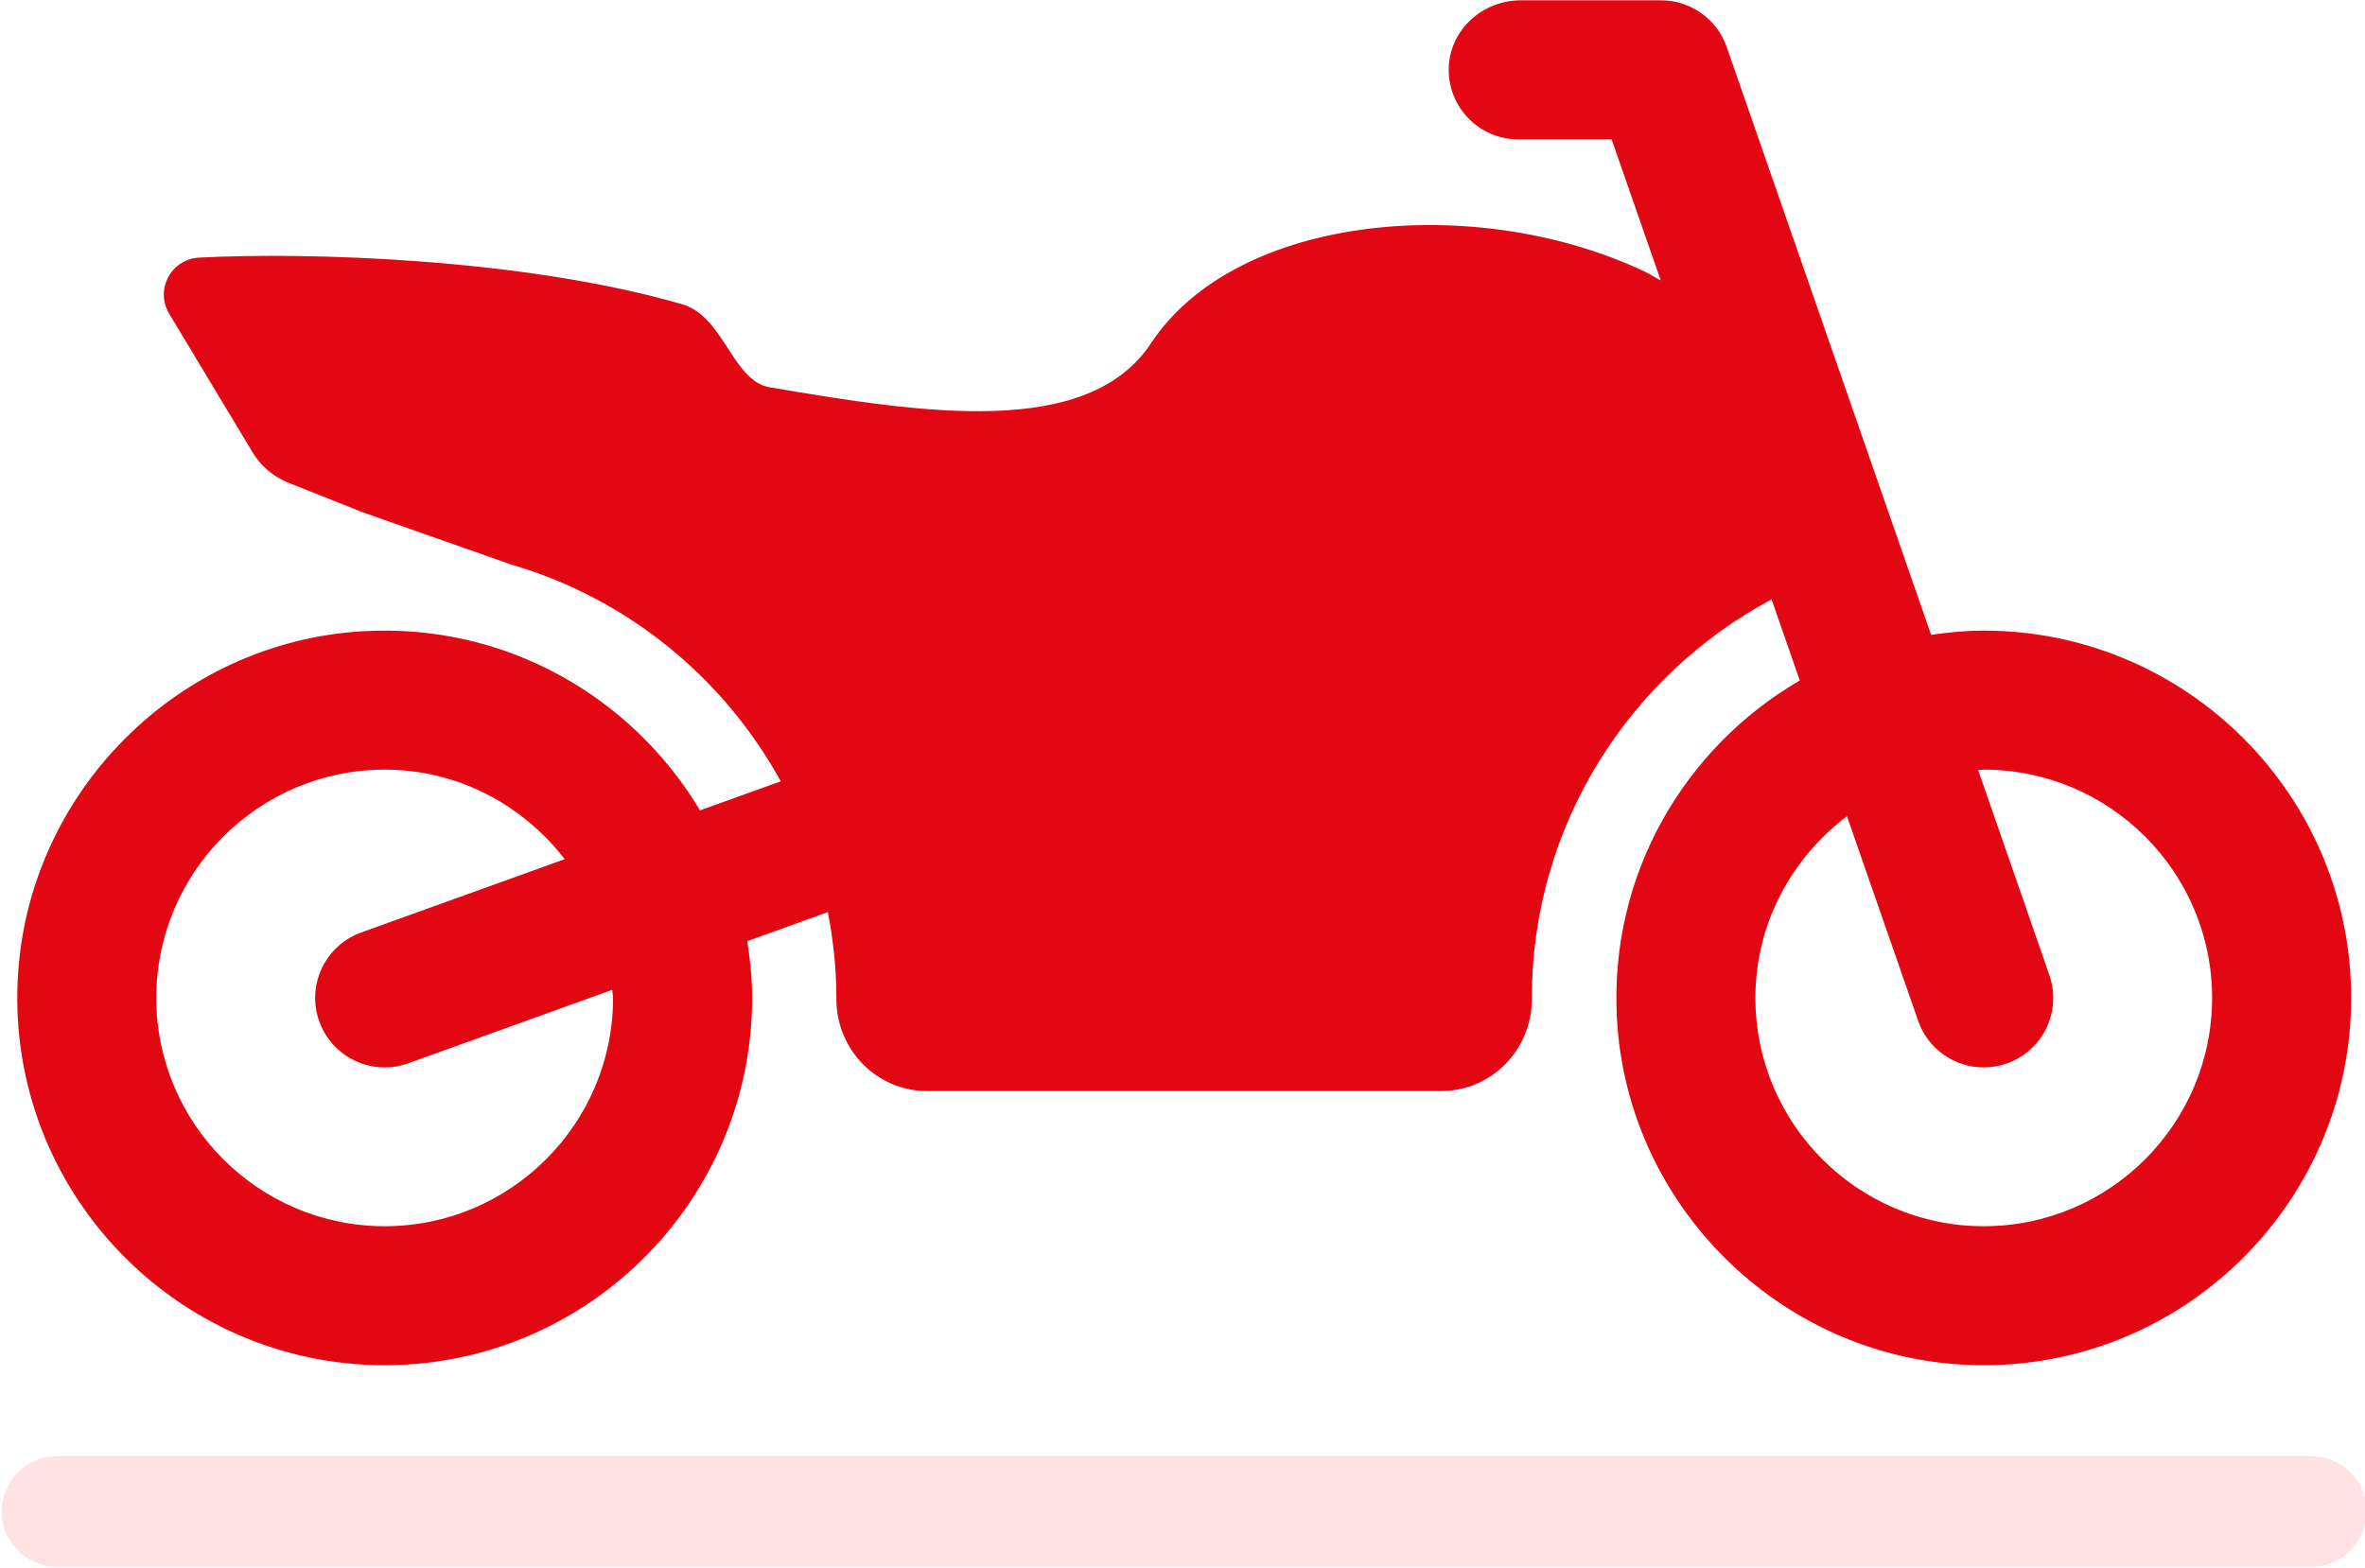 <?xml version="1.0" encoding="UTF-8" standalone="no"?>
<!DOCTYPE svg PUBLIC "-//W3C//DTD SVG 1.1//EN" "http://www.w3.org/Graphics/SVG/1.1/DTD/svg11.dtd">
<svg width="100%" height="100%" viewBox="0 0 1170 776" version="1.1" xmlns="http://www.w3.org/2000/svg" xmlns:xlink="http://www.w3.org/1999/xlink" xml:space="preserve" xmlns:serif="http://www.serif.com/" style="fill-rule:evenodd;clip-rule:evenodd;stroke-linejoin:round;stroke-miterlimit:2;">
    <g transform="matrix(1,0,0,1,-10952.4,-2031.8)">
        <g transform="matrix(4.167,0,0,4.167,0,0)">
            <path d="M2646.92,606.102C2646.92,591.153 2659.09,578.992 2674.04,578.992C2682.76,578.992 2690.45,583.206 2695.41,589.625L2671.24,598.336C2666.95,599.885 2664.73,604.612 2666.27,608.9C2667.48,612.26 2670.66,614.359 2674.04,614.359C2674.96,614.359 2675.91,614.204 2676.83,613.867L2701.05,605.14C2701.06,605.466 2701.15,605.771 2701.15,606.102C2701.15,621.051 2688.98,633.217 2674.04,633.217C2659.09,633.217 2646.92,621.051 2646.92,606.102ZM2847.64,584.525L2856.09,608.815C2857.27,612.222 2860.47,614.359 2863.88,614.359C2864.78,614.359 2865.69,614.209 2866.59,613.894C2870.9,612.399 2873.17,607.699 2871.67,603.394L2863.22,579.056C2863.44,579.05 2863.65,578.992 2863.88,578.992C2878.83,578.992 2890.99,591.153 2890.99,606.102C2890.99,621.051 2878.83,633.217 2863.88,633.217C2848.93,633.217 2836.77,621.051 2836.77,606.102C2836.77,597.268 2841.08,589.481 2847.64,584.525ZM2630.47,603.976C2629.27,628.987 2649.28,649.721 2674.04,649.721C2698.08,649.721 2717.66,630.152 2717.66,606.102C2717.66,603.805 2717.43,601.562 2717.08,599.362L2726.65,595.906C2727.29,599.207 2727.66,602.598 2727.66,606.08L2727.66,606.193C2727.64,612.222 2732.42,617.163 2738.45,617.163L2799.44,617.163C2805.47,617.163 2810.25,612.228 2810.23,606.198L2810.23,606.08C2810.23,585.652 2821.77,567.829 2838.69,558.771L2842.04,568.406C2828.39,576.342 2819.4,591.425 2820.33,608.516C2821.53,630.696 2839.57,648.62 2861.77,649.672C2886.77,650.863 2907.5,630.857 2907.5,606.102C2907.5,582.052 2887.93,562.483 2863.88,562.483C2861.75,562.483 2859.68,562.686 2857.63,562.985L2833.36,493.169C2832.21,489.858 2829.08,487.631 2825.57,487.631L2808.89,487.631C2804.34,487.631 2800.45,491.183 2800.36,495.728C2800.28,500.358 2804,504.139 2808.62,504.139L2819.7,504.139L2825.53,520.894C2824.87,520.557 2824.3,520.167 2823.62,519.842C2803.69,510.41 2775.22,512.947 2765.03,528.334C2757.54,539.71 2738.03,536.703 2719.7,533.578C2715.34,532.815 2714.28,525.15 2709.38,523.735C2690.62,518.277 2664.87,517.508 2652.01,518.186C2648.67,518.362 2646.73,521.999 2648.46,524.862L2658.35,541.306C2659.34,542.946 2660.84,544.217 2662.61,544.922L2671.48,548.447L2689.08,554.643C2702.83,558.648 2714.29,568.053 2721.06,580.38L2711.47,583.83C2703.44,570.387 2688.43,561.564 2671.44,562.558C2649.34,563.85 2631.52,581.854 2630.47,603.976Z" style="fill:rgb(227,6,19);fill-rule:nonzero;"/>
        </g>
        <g transform="matrix(4.167,0,0,4.167,0,0)">
            <path d="M2635.17,660.516L2902.75,660.516C2906.38,660.516 2909.33,663.463 2909.33,667.098C2909.33,670.733 2906.38,673.68 2902.75,673.68L2635.17,673.68C2631.53,673.68 2628.58,670.733 2628.58,667.098C2628.58,663.463 2631.53,660.516 2635.17,660.516Z" style="fill:rgb(255,226,228);fill-rule:nonzero;"/>
        </g>
    </g>
</svg>
